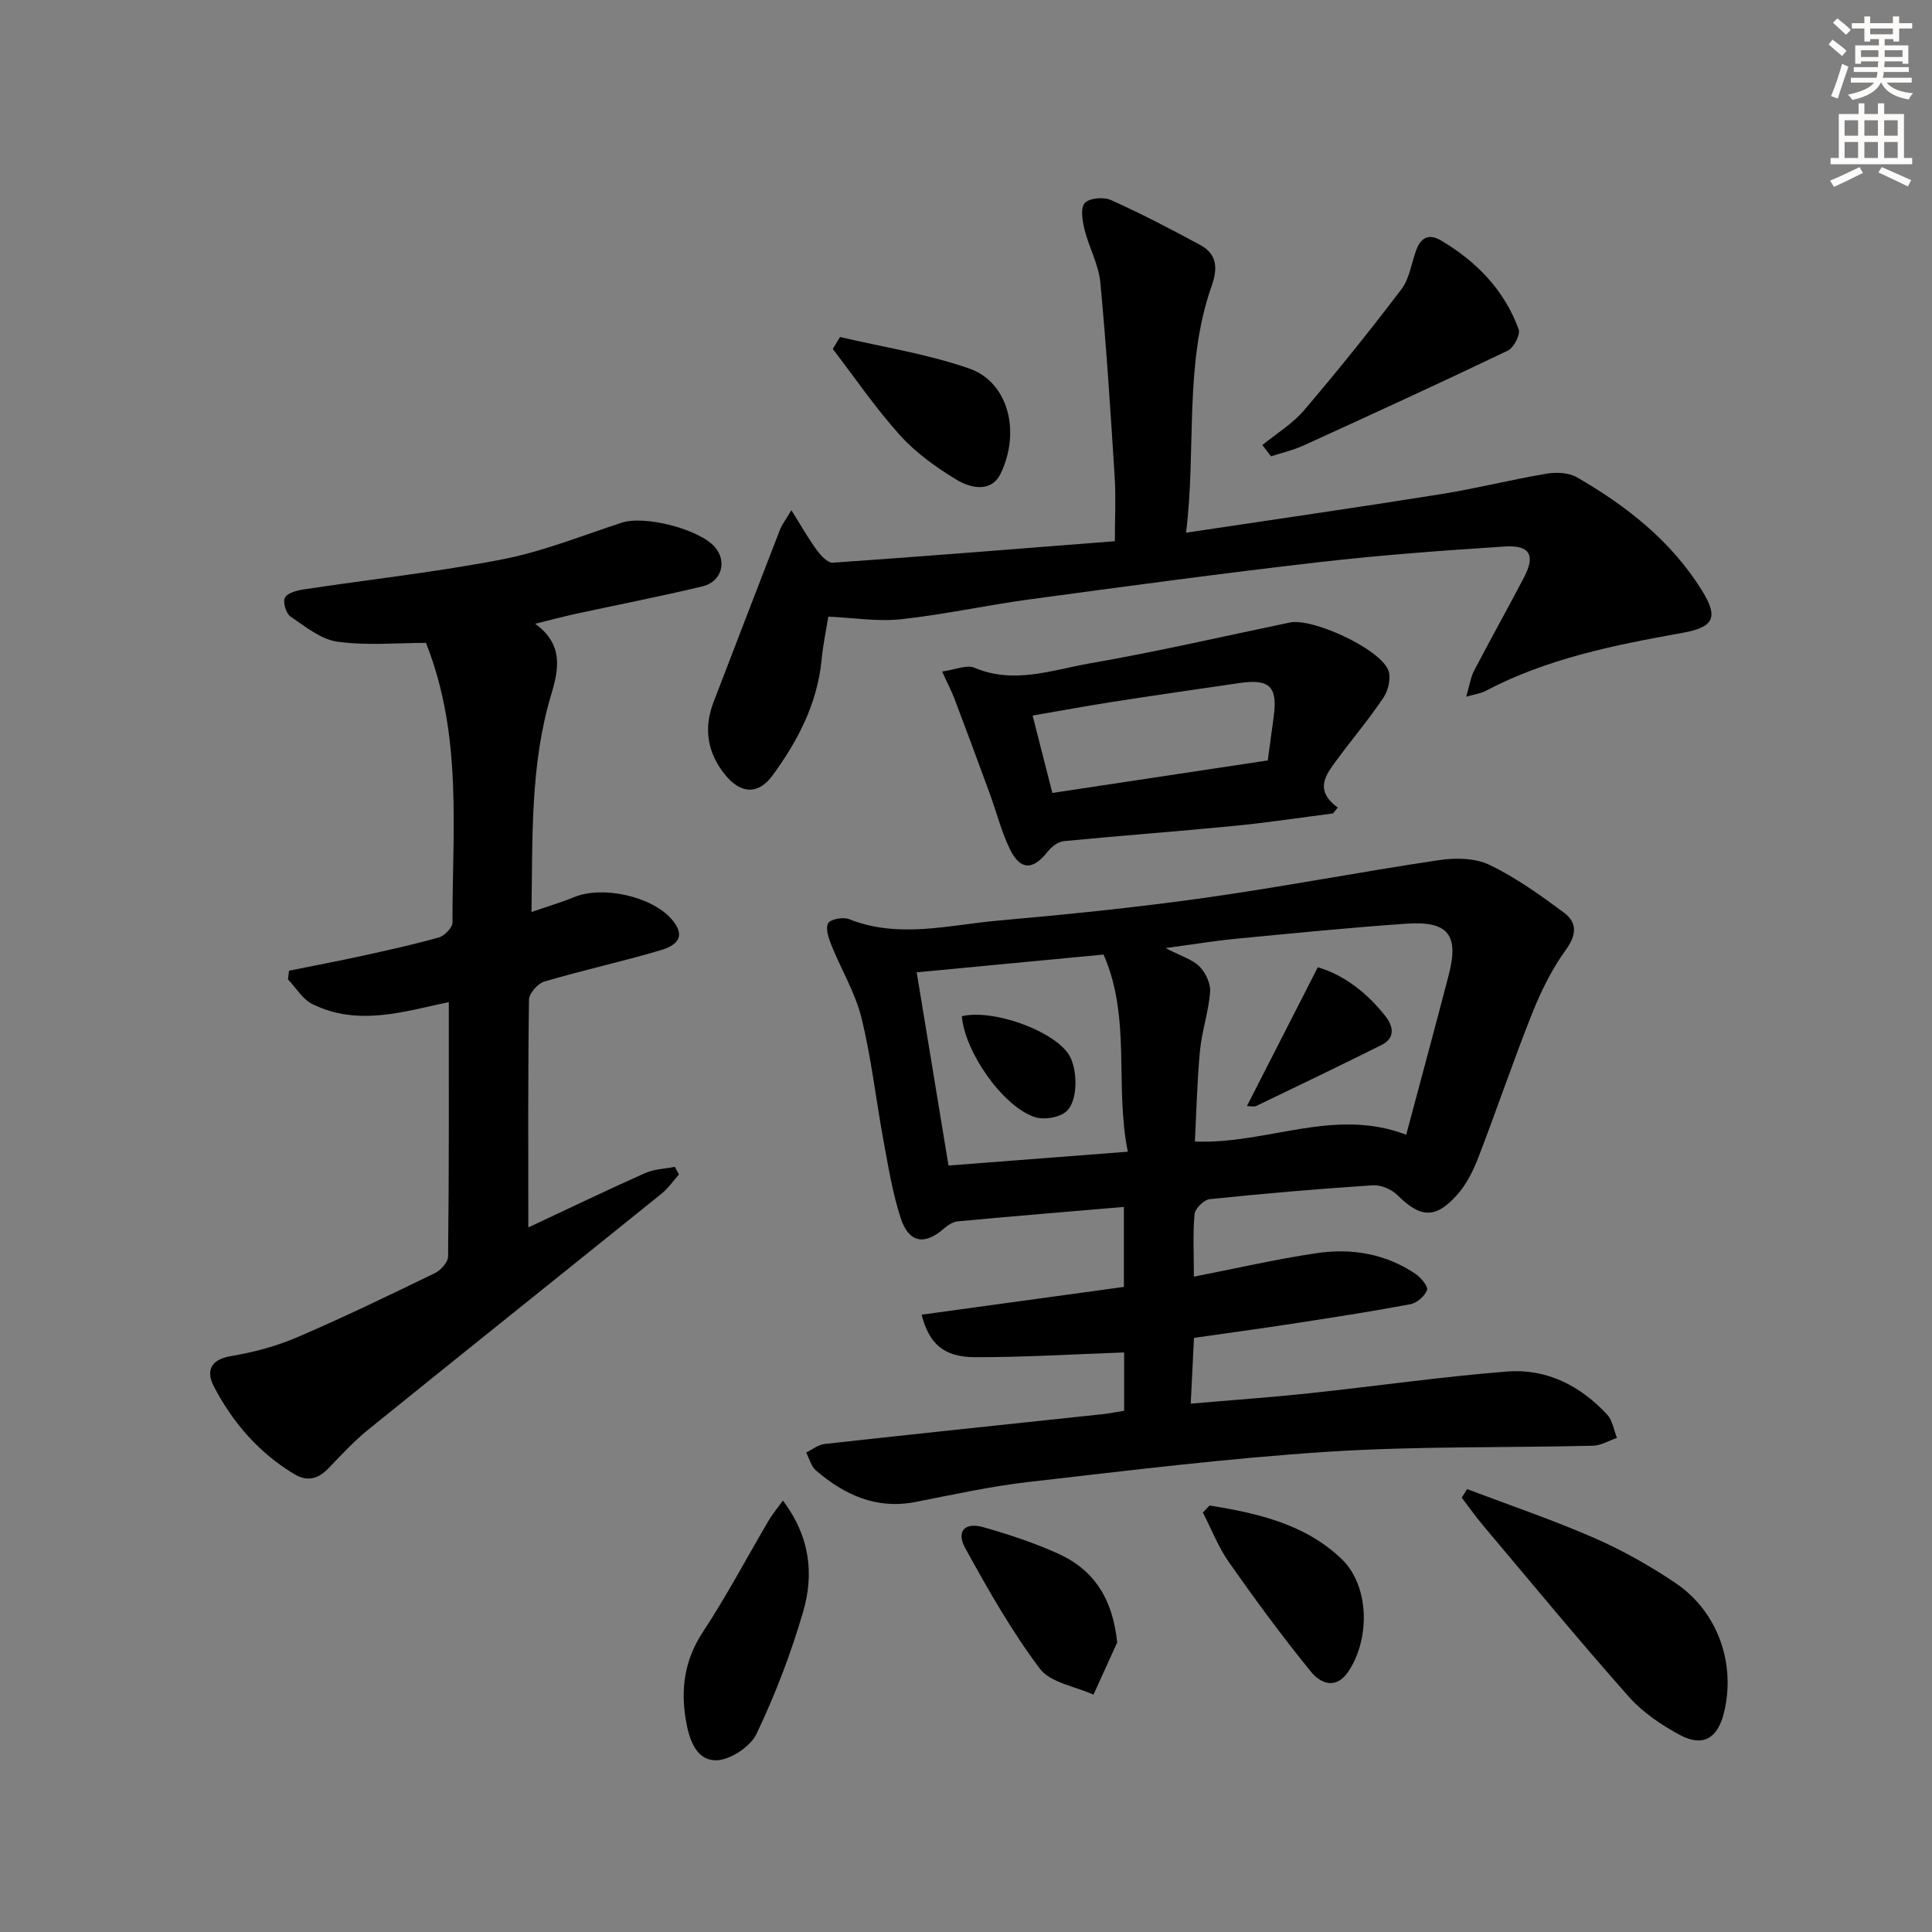 <svg enable-background="new 0 0 400 400" viewBox="0 0 400 400" xmlns="http://www.w3.org/2000/svg"><rect x="0" y="0" width="400" height="400" fill="#808080" stroke="none"/><g fill="#000001"><path d="m247.18 264.32c8.86-1.73 17.1-3.64 25.44-4.87 7.2-1.06 14.24.1 20.44 4.29 1.12.76 2.67 2.61 2.39 3.35-.47 1.27-2.11 2.69-3.47 2.94-8.15 1.53-16.35 2.79-24.55 4.05-6.7 1.03-13.41 1.94-20.23 2.91-.23 4.63-.44 8.88-.67 13.62 8.42-.73 16.45-1.29 24.45-2.14 13.7-1.45 27.34-3.43 41.07-4.51 8.16-.64 15.2 2.95 20.74 8.97 1.09 1.19 1.34 3.16 1.98 4.77-1.65.56-3.29 1.58-4.95 1.62-18.3.45-36.65.07-54.9 1.25-20.69 1.34-41.31 3.89-61.92 6.25-7.89.9-15.68 2.63-23.49 4.15-8.1 1.58-14.68-1.48-20.59-6.54-1-.85-1.36-2.45-2.01-3.7 1.27-.61 2.49-1.62 3.81-1.77 19.15-2.12 38.32-4.12 57.48-6.16 1.47-.16 2.91-.46 4.54-.72 0-4.38 0-8.48 0-12.07-10.46.36-20.68 1.01-30.91.98-6.42-.02-9.46-2.74-11.02-8.8 13.94-1.91 27.8-3.81 41.88-5.75 0-5.53 0-10.75 0-16.56-11.71 1-23.09 1.93-34.45 2.99-1.02.1-2.09.87-2.92 1.58-3.91 3.39-7.17 2.86-8.83-2.23-1.68-5.17-2.57-10.62-3.56-15.99-1.57-8.49-2.51-17.12-4.57-25.48-1.28-5.2-4.19-9.99-6.21-15.03-.58-1.45-1.29-3.47-.7-4.56.47-.86 3.1-1.35 4.32-.87 10.32 4.11 20.69 1.21 30.98.3 14.22-1.26 28.45-2.7 42.58-4.69 16.24-2.29 32.37-5.4 48.6-7.82 3.4-.51 7.47-.45 10.45.98 5.47 2.63 10.51 6.25 15.41 9.89 2.78 2.06 2.66 4.59.38 7.74-2.88 3.97-5.12 8.53-6.95 13.11-3.93 9.87-7.33 19.95-11.15 29.86-1.06 2.74-2.45 5.54-4.37 7.7-4.52 5.07-7.62 4.79-12.41.05-1.21-1.19-3.39-2.12-5.05-2.01-11.27.74-22.53 1.7-33.77 2.87-1.19.12-3.03 1.92-3.14 3.08-.39 3.95-.15 7.95-.15 12.97zm43.96-29.39c3.02-11.34 5.98-22.2 8.81-33.1 2.15-8.31-.12-11.19-8.81-10.59-11.76.82-23.51 1.99-35.25 3.12-4.4.42-8.78 1.15-14.57 1.93 3.34 1.74 5.61 2.37 7.04 3.83 1.26 1.28 2.32 3.54 2.18 5.27-.32 4.09-1.71 8.08-2.1 12.17-.6 6.31-.73 12.67-1.05 18.78 15.03.61 28.72-7.13 43.75-1.41zm-57.64 3.52c-2.77-13.78.76-27.65-5.02-40.82-12.82 1.22-25.46 2.42-38.69 3.68 2.2 13.35 4.33 26.31 6.59 40 12.27-.94 24.26-1.87 37.12-2.86z"/><path d="m92.92 207.47c-9.16 1.93-18.78 5.1-28.25.41-2.03-1-3.38-3.37-5.05-5.11.07-.6.15-1.2.22-1.8 5.03-1.01 10.07-1.96 15.08-3.06 5.34-1.17 10.7-2.34 15.95-3.83 1.18-.33 2.81-2.03 2.81-3.09-.04-19.23 2.13-38.68-5.49-57.89-5.87 0-12.19.6-18.3-.24-3.44-.47-6.69-3.14-9.75-5.22-.92-.63-1.61-2.94-1.16-3.87.47-.97 2.41-1.51 3.78-1.72 13.78-2.09 27.67-3.6 41.34-6.26 8.4-1.64 16.49-4.92 24.68-7.59 4.73-1.54 16.06 1.35 19.27 5.11 2.5 2.92 1.38 7.12-2.57 8.08-8.7 2.1-17.49 3.79-26.24 5.69-2.58.56-5.13 1.25-8.44 2.06 5.85 4.26 4.93 9.31 3.34 14.6-4.38 14.54-3.86 29.51-4.1 45.08 3.33-1.15 6.17-1.99 8.89-3.1 5.86-2.38 15.98-.15 20.09 4.56 2.61 2.99 2.07 5.18-2.3 6.47-7.95 2.35-16.07 4.12-24.02 6.47-1.36.4-3.16 2.45-3.18 3.76-.22 15.49-.14 30.98-.14 47.15 8.1-3.79 16.08-7.64 24.17-11.25 1.88-.84 4.11-.89 6.17-1.3.28.53.57 1.05.85 1.58-1.2 1.34-2.24 2.88-3.62 3.99-20.21 16.29-40.5 32.5-60.69 48.82-2.96 2.4-5.59 5.24-8.23 8-2.14 2.24-4.39 2.86-7.11 1.23-7.33-4.41-12.75-10.68-16.64-18.15-1.6-3.08-.83-5.55 3.52-6.28 4.68-.79 9.4-2.04 13.75-3.91 9.62-4.13 19.06-8.7 28.48-13.27 1.22-.59 2.73-2.26 2.74-3.45.21-17.42.15-34.87.15-52.67z"/><path d="m245.56 110.29c18.31-2.75 35.53-5.23 52.7-7.97 7.35-1.17 14.59-3.01 21.93-4.25 2.02-.34 4.58-.23 6.28.74 10.31 5.94 19.59 13.24 25.93 23.49 3.46 5.6 2.41 7.56-4.09 8.73-14.07 2.53-28.04 5.3-40.85 12.08-.83.44-1.83.55-3.9 1.14.7-2.37.93-4.03 1.66-5.43 3.37-6.47 6.95-12.85 10.33-19.32 2.37-4.53 1.21-6.69-4.02-6.35-12.92.83-25.84 1.79-38.7 3.27-19.95 2.3-39.86 4.99-59.77 7.69-8.87 1.2-17.64 3.14-26.53 4.1-4.82.52-9.78-.31-15.04-.54-.44 2.76-1.09 5.83-1.39 8.93-.88 9.08-4.93 16.82-10.18 23.98-2.96 4.04-6.63 3.79-9.85-.24-3.63-4.54-4.43-9.54-2.34-14.97 4.57-11.9 9.14-23.8 13.75-35.69.4-1.04 1.12-1.95 2.37-4.05 2.03 3.23 3.49 5.85 5.25 8.25.83 1.13 2.28 2.7 3.34 2.62 19.36-1.34 38.71-2.91 58.38-4.45 0-4.76.23-9.07-.04-13.34-.85-13.42-1.7-26.85-2.97-40.23-.35-3.71-2.34-7.23-3.26-10.92-.45-1.81-.9-4.46.03-5.51s3.92-1.32 5.42-.64c6.29 2.83 12.42 6.02 18.49 9.31 3.49 1.89 3.67 4.79 2.37 8.48-5.77 16.36-3.13 33.49-5.3 51.09z"/><path d="m275.98 168.41c-6.84.88-13.66 1.92-20.52 2.59-11.72 1.15-23.48 2-35.2 3.15-1.2.12-2.58 1.18-3.37 2.19-3.01 3.84-5.63 3.9-7.79-.51-1.8-3.69-2.8-7.76-4.22-11.63-2.38-6.5-4.79-12.99-7.24-19.46-.63-1.66-1.46-3.24-2.59-5.71 2.73-.37 5.09-1.47 6.7-.78 8.21 3.48 16.12.44 23.96-.92 13.86-2.4 27.58-5.59 41.37-8.45 4.64-.96 18.4 5.33 20.32 9.8.65 1.52.07 4.18-.92 5.67-3.01 4.53-6.56 8.69-9.78 13.08-2.2 3.01-4.68 6.13.27 9.77-.32.41-.65.81-.99 1.21zm-58.1-4.24c15.01-2.26 29.81-4.5 44.6-6.73.42-3.16.81-6.1 1.22-9.04.86-6.23-.81-7.9-7.1-6.98-8.68 1.26-17.35 2.51-26.02 3.86-5.5.85-10.98 1.87-16.79 2.87 1.4 5.54 2.66 10.47 4.09 16.02z"/><path d="m303.74 308.3c8.76 3.32 17.66 6.34 26.24 10.08 5.9 2.58 11.62 5.79 16.96 9.4 8.74 5.92 12.48 16.71 9.99 26.82-1.31 5.33-4.37 7.17-9.14 4.6-3.86-2.08-7.73-4.7-10.61-7.96-10.26-11.58-20.11-23.53-30.08-35.36-1.57-1.86-2.98-3.87-4.46-5.8.37-.59.74-1.19 1.1-1.78z"/><path d="m261.36 92.14c2.9-2.37 6.23-4.38 8.62-7.18 6.96-8.17 13.69-16.54 20.18-25.09 1.62-2.14 2.04-5.2 2.97-7.86.95-2.73 2.57-3.8 5.28-2.19 7.34 4.37 13.05 10.26 16.01 18.35.4 1.1-1.01 3.83-2.24 4.42-14.01 6.71-28.13 13.18-42.26 19.63-2.15.98-4.51 1.52-6.77 2.26-.6-.77-1.2-1.55-1.79-2.34z"/><path d="m162.09 310.68c5.67 7.5 6.43 15.27 4.21 22.94-2.52 8.68-5.79 17.22-9.68 25.37-1.27 2.67-5.52 5.46-8.4 5.46-4.26-.01-5.62-4.64-6.25-8.49-1.05-6.4-.22-12.34 3.54-18.05 4.92-7.47 9.11-15.41 13.65-23.13.74-1.24 1.68-2.36 2.93-4.1z"/><path d="m250.43 311.69c9.91 1.61 19.8 3.84 27.34 11.09 5.77 5.55 5.92 16.4 1.47 23.18-2.6 3.96-5.82 2.62-7.85.12-5.94-7.31-11.53-14.91-16.94-22.62-2.21-3.15-3.63-6.86-5.41-10.31.46-.49.92-.98 1.39-1.46z"/><path d="m231.3 340.06c-1.64 3.6-3.27 7.2-4.91 10.8-3.79-1.73-8.91-2.46-11.11-5.39-5.85-7.77-10.7-16.34-15.41-24.89-1.96-3.56-.14-5.5 3.8-4.37 5.24 1.5 10.48 3.22 15.44 5.47 7.53 3.41 11.29 9.5 12.19 18.38z"/><path d="m173.92 69.77c8.95 2.11 18.15 3.52 26.78 6.54 8.05 2.81 10.66 13.06 6.48 21.72-1.96 4.06-6.26 3.04-9.19 1.26-4.21-2.55-8.39-5.55-11.66-9.18-5.04-5.59-9.31-11.87-13.91-17.86.49-.83.99-1.65 1.5-2.48z"/><path d="m258.16 229c4.99-9.77 9.74-19.07 14.68-28.74 5.47 1.61 10.21 5.31 14.05 10.19 1.57 2.01 2.03 4.46-.83 5.89-8.6 4.29-17.27 8.46-25.93 12.62-.52.26-1.26.04-1.97.04z"/><path d="m199.14 210.4c6.22-1.51 18.4 2.73 21.97 7.66 2.05 2.83 2.23 9.95-.43 12.13-1.51 1.24-4.65 1.72-6.54 1.06-6.67-2.32-14.4-13.54-15-20.85z"/></g><path d="m378.6 9.2.8-1c.9.7 1.9 1.4 2.9 2.3l-.9 1.1c-1.1-.9-2-1.7-2.8-2.4zm.5 10.7c.9-2.1 1.6-4.3 2.3-6.7.4.2.8.4 1.3.6-.7 2.1-1.5 4.3-2.2 6.6zm.4-15.2.9-.9c1 .8 2 1.6 2.8 2.4l-1 1c-1-.9-1.9-1.8-2.7-2.5zm12.5-1.3h1.2v1.4h2.7v1.1h-2.7v2.7h-1.2v-.5h-1.8v1.3h4.9v3.8h-1.2v-.5h-3.7c0 .4-.1.9-.1 1.2h5.1v1h-5.2c0 .5-.1.9-.2 1.2h6v1h-5.2c1.1 1.3 2.9 2 5.5 2.2-.4.4-.7.8-.9 1.3-2.9-.5-4.8-1.6-5.7-3.5h-.1c-.8 1.7-2.7 2.9-5.9 3.6-.2-.4-.6-.8-.9-1.1 2.8-.6 4.6-1.4 5.4-2.5h-4.8v-1h5.3c.1-.3.2-.7.2-1.2h-4.9v-1h5c0-.4 0-.8.1-1.2h-3.6v.5h-1.2v-3.8h4.9v-1.3h-1.8v.5h-1.2v-2.7h-2.6v-1.1h2.6v-1.4h1.2v1.4h4.7v-1.4zm-6.7 8.4h3.6c0-.4 0-.9 0-1.4h-3.6zm1.9-4.7h4.7v-1.2h-4.7zm6.7 3.3h-3.7v1.4h3.7z" fill="#fcfbfa"/><path d="m384.7 21.4h1.3v2.2h2.8v-2.2h1.3v2.2h4.1v9.1h1.7v1.3h-16.9v-1.3h1.7v-9.1h4.1v-2.2zm.3 13.2.7 1.2c-1.8.9-3.8 1.9-6 2.9-.2-.4-.5-.8-.8-1.3 2.4-1 4.4-2 6.1-2.8zm-3.1-6.5h2.8v-3.2h-2.8zm0 4.6h2.8v-3.3h-2.8zm4.1-4.6h2.8v-3.2h-2.8zm0 4.6h2.8v-3.3h-2.8zm3.6 1.9c2.1.9 4.1 1.8 6.1 2.7l-.7 1.3c-2.2-1.1-4.2-2-6.1-2.9zm3.3-9.7h-2.8v3.2h2.8zm-2.8 7.8h2.8v-3.3h-2.8z" fill="#fcfbfa"/></svg>
